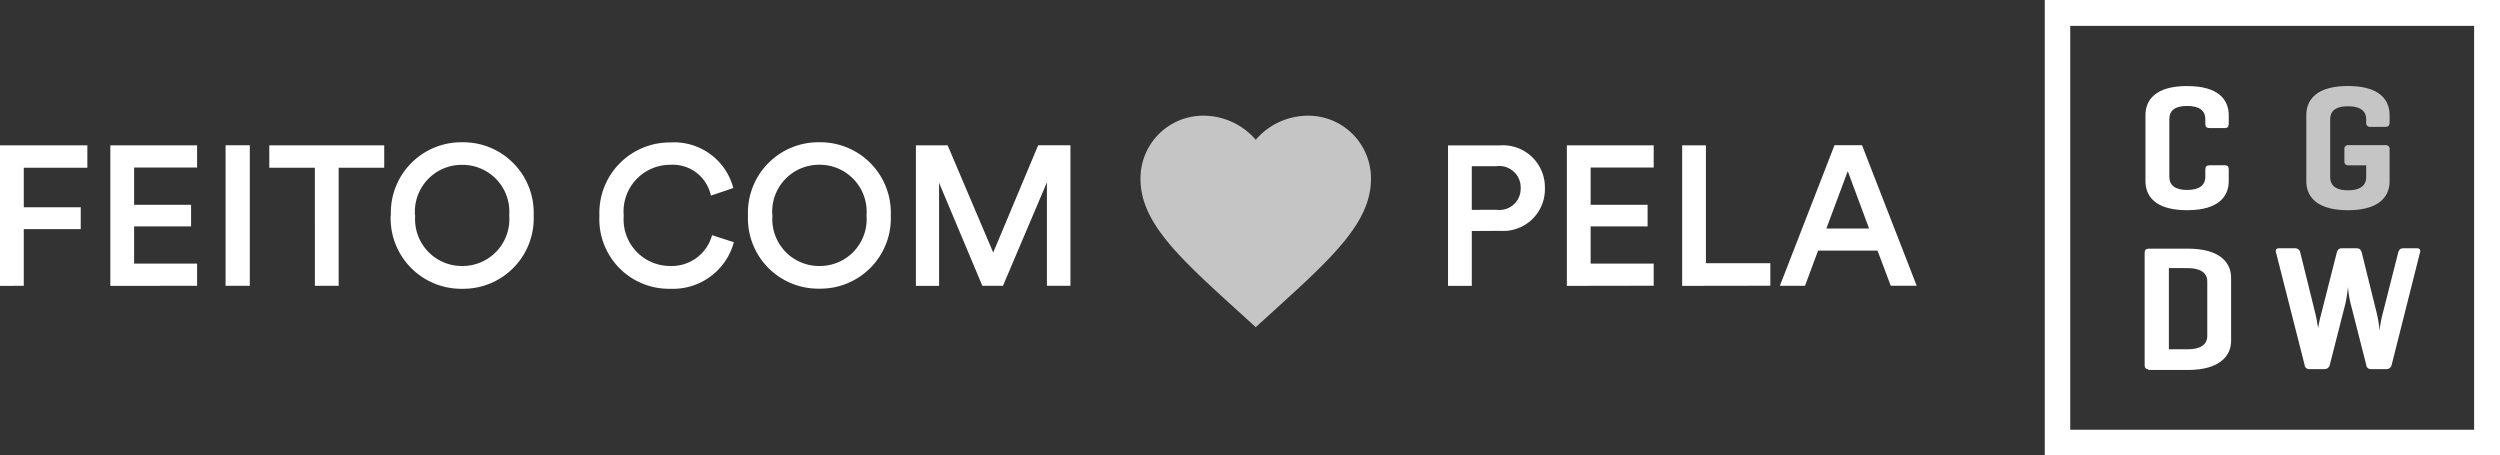 <svg xmlns="http://www.w3.org/2000/svg" width="131.661" height="23.974" viewBox="0 0 131.661 23.974"><rect x="0" y="0" width="131.661" height="23.974" fill="#333333" stroke="none"/><defs><style>.a{fill:#fff;}.b{fill:none;}.c{fill:#c5c5c5;}</style></defs><g transform="translate(-411.857 -3202.759)"><g transform="translate(411.857 3207.031)"><path class="a" d="M2.017,1.038V-1.946h3V-3.1h-3V-5.18H5.366V-6.359H.765v7.4Zm9.128,0V-.131H7.828V-2.092h3V-3.229h-3V-5.19h3.317V-6.359H6.576v7.4Zm2.775,0v-7.4H12.645v7.4ZM21-5.18V-6.359H14.947V-5.18h2.4V1.038H18.6V-5.18Zm1.623,2.514a2.464,2.464,0,0,1,.649-1.877A2.464,2.464,0,0,1,25.1-5.332a2.467,2.467,0,0,1,1.827.783,2.467,2.467,0,0,1,.656,1.877,2.467,2.467,0,0,1-.653,1.881A2.467,2.467,0,0,1,25.1-.005a2.464,2.464,0,0,1-1.82-.79,2.464,2.464,0,0,1-.648-1.876Zm-1.283,0A3.709,3.709,0,0,0,22.391.072,3.709,3.709,0,0,0,25.1,1.194,3.709,3.709,0,0,0,27.819.076a3.709,3.709,0,0,0,1.051-2.747,3.709,3.709,0,0,0-1.055-2.735A3.709,3.709,0,0,0,25.1-6.521,3.7,3.7,0,0,0,22.4-5.4a3.7,3.7,0,0,0-1.049,2.733Zm14.721,3.86a3.319,3.319,0,0,0,3.352-2.452l-1.148-.371a2.2,2.2,0,0,1-2.2,1.623,2.449,2.449,0,0,1-1.808-.786,2.449,2.449,0,0,1-.643-1.864,2.457,2.457,0,0,1,.63-1.879,2.457,2.457,0,0,1,1.812-.8,2.052,2.052,0,0,1,2.149,1.623l1.179-.4a3.221,3.221,0,0,0-3.328-2.4,3.709,3.709,0,0,0-2.685,1.132,3.709,3.709,0,0,0-1.038,2.723A3.663,3.663,0,0,0,33.362.082a3.663,3.663,0,0,0,2.7,1.112ZM41.44-2.671a2.464,2.464,0,0,1,.649-1.877,2.464,2.464,0,0,1,1.823-.789,2.467,2.467,0,0,1,1.829.785A2.467,2.467,0,0,1,46.4-2.671a2.467,2.467,0,0,1-.653,1.881,2.467,2.467,0,0,1-1.829.785,2.464,2.464,0,0,1-1.823-.789,2.464,2.464,0,0,1-.649-1.877Zm-1.283,0A3.709,3.709,0,0,0,41.2.066a3.709,3.709,0,0,0,2.708,1.122A3.709,3.709,0,0,0,46.627.07a3.709,3.709,0,0,0,1.051-2.741,3.709,3.709,0,0,0-1.055-2.735,3.709,3.709,0,0,0-2.711-1.115A3.7,3.7,0,0,0,41.206-5.4,3.7,3.7,0,0,0,40.157-2.671ZM57.139,1.038v-7.4h-1.7L53.072-.715l-2.4-5.644H49v7.4h1.221V-4.387L52.5,1.038h1.085L55.9-4.41V1.038Zm21.137-4v-2.3h1.3a1.13,1.13,0,0,1,.906.284,1.13,1.13,0,0,1,.369.875,1.12,1.12,0,0,1-.374.864,1.12,1.12,0,0,1-.9.273Zm1.492,1.106a2.2,2.2,0,0,0,1.678-.6,2.2,2.2,0,0,0,.68-1.649,2.209,2.209,0,0,0-.682-1.646,2.209,2.209,0,0,0-1.675-.607H77.024v7.4h1.252v-2.89Zm8.088,2.89V-.131H84.535V-2.092h3V-3.229h-3V-5.19h3.321V-6.359H83.283v7.4Zm6.143,0V-.152H90.606V-6.359H89.355v7.4Zm6.34,0h1.367l-2.879-7.4h-1.45L94.5,1.038h1.325l.689-1.855h3.13ZM98.076-5,99.2-1.977H96.949Z" transform="translate(-0.765 9.742)"/><g transform="translate(58.85)"><path class="b" d="M0,0H14.564V14.564H0Z"/><path class="c" d="M8.068,14.136l-.88-.8C4.063,10.5,2,8.631,2,6.337A3.3,3.3,0,0,1,5.337,3,3.634,3.634,0,0,1,8.068,4.268,3.634,3.634,0,0,1,10.8,3a3.3,3.3,0,0,1,3.337,3.337c0,2.294-2.063,4.162-5.188,7Z" transform="translate(-0.786 -1.179)"/></g></g><g transform="translate(519.544 3202.759)"><path class="a" d="M107.486,133.7c0,.788-.511,1.534-2.193,1.534s-2.193-.745-2.193-1.534v-3.47c0-.788.511-1.534,2.193-1.534s2.193.745,2.193,1.534v.447c0,.17-.064.232-.213.232h-.788c-.17,0-.232-.064-.232-.232v-.232q0-.7-.959-.7c-.639,0-.937.232-.937.7v3.023c0,.464.32.7.937.7s.959-.232.959-.7V133.1c0-.17.064-.232.232-.232h.788c.15,0,.213.064.213.232Z" transform="translate(-97.798 -124.164)"/><path class="c" d="M147.052,131.809a.2.2,0,0,1,.232.232V133.7c0,.788-.511,1.534-2.193,1.534s-2.193-.745-2.193-1.534v-3.47c0-.788.511-1.534,2.193-1.534s2.193.745,2.193,1.534v.384c0,.15-.064.232-.213.232h-.788a.2.2,0,0,1-.232-.232v-.15q0-.7-.959-.7c-.639,0-.937.232-.937.7v3.023c0,.464.32.7.937.7s.959-.232.959-.7v-.615h-.916c-.17,0-.232-.064-.232-.232v-.6a.2.2,0,0,1,.232-.232Z" transform="translate(-129.124 -124.165)"/><path class="a" d="M103.091,175.245c-.15,0-.191-.085-.191-.232v-5.881c0-.17.064-.232.232-.232h2.044c1.7,0,2.278.745,2.278,1.534v3.321c0,.788-.6,1.534-2.278,1.534h-2.086Zm1.086-5.323V174.2h1c.639,0,1.022-.232,1.022-.7v-2.875c0-.464-.384-.7-1.022-.7Z" transform="translate(-97.641 -155.805)"/><path class="a" d="M140.644,172.207a6.113,6.113,0,0,1,.15.937,6.278,6.278,0,0,1,.17-.916l.811-3.193c.043-.15.107-.232.277-.232h.7c.17,0,.213.085.17.232l-1.487,5.9a.281.281,0,0,1-.3.232h-.788a.241.241,0,0,1-.255-.232l-.83-3.257a5.177,5.177,0,0,1-.128-.852c0,.085-.085.66-.128.852l-.83,3.257a.281.281,0,0,1-.3.232H137.1a.241.241,0,0,1-.255-.232l-1.5-5.9c-.043-.15,0-.232.17-.232h.83a.274.274,0,0,1,.277.232l.788,3.193c.085.341.15.788.15.788a6.67,6.67,0,0,1,.17-.788l.811-3.193c.043-.15.107-.232.277-.232h.764c.17,0,.232.085.277.232Z" transform="translate(-123.164 -155.727)"/><path class="a" d="M102.174,131.374H78.2V107.4h23.974Zm-22.633-1.341h21.27v-21.27H79.541Z" transform="translate(-78.2 -107.4)"/></g></g></svg>